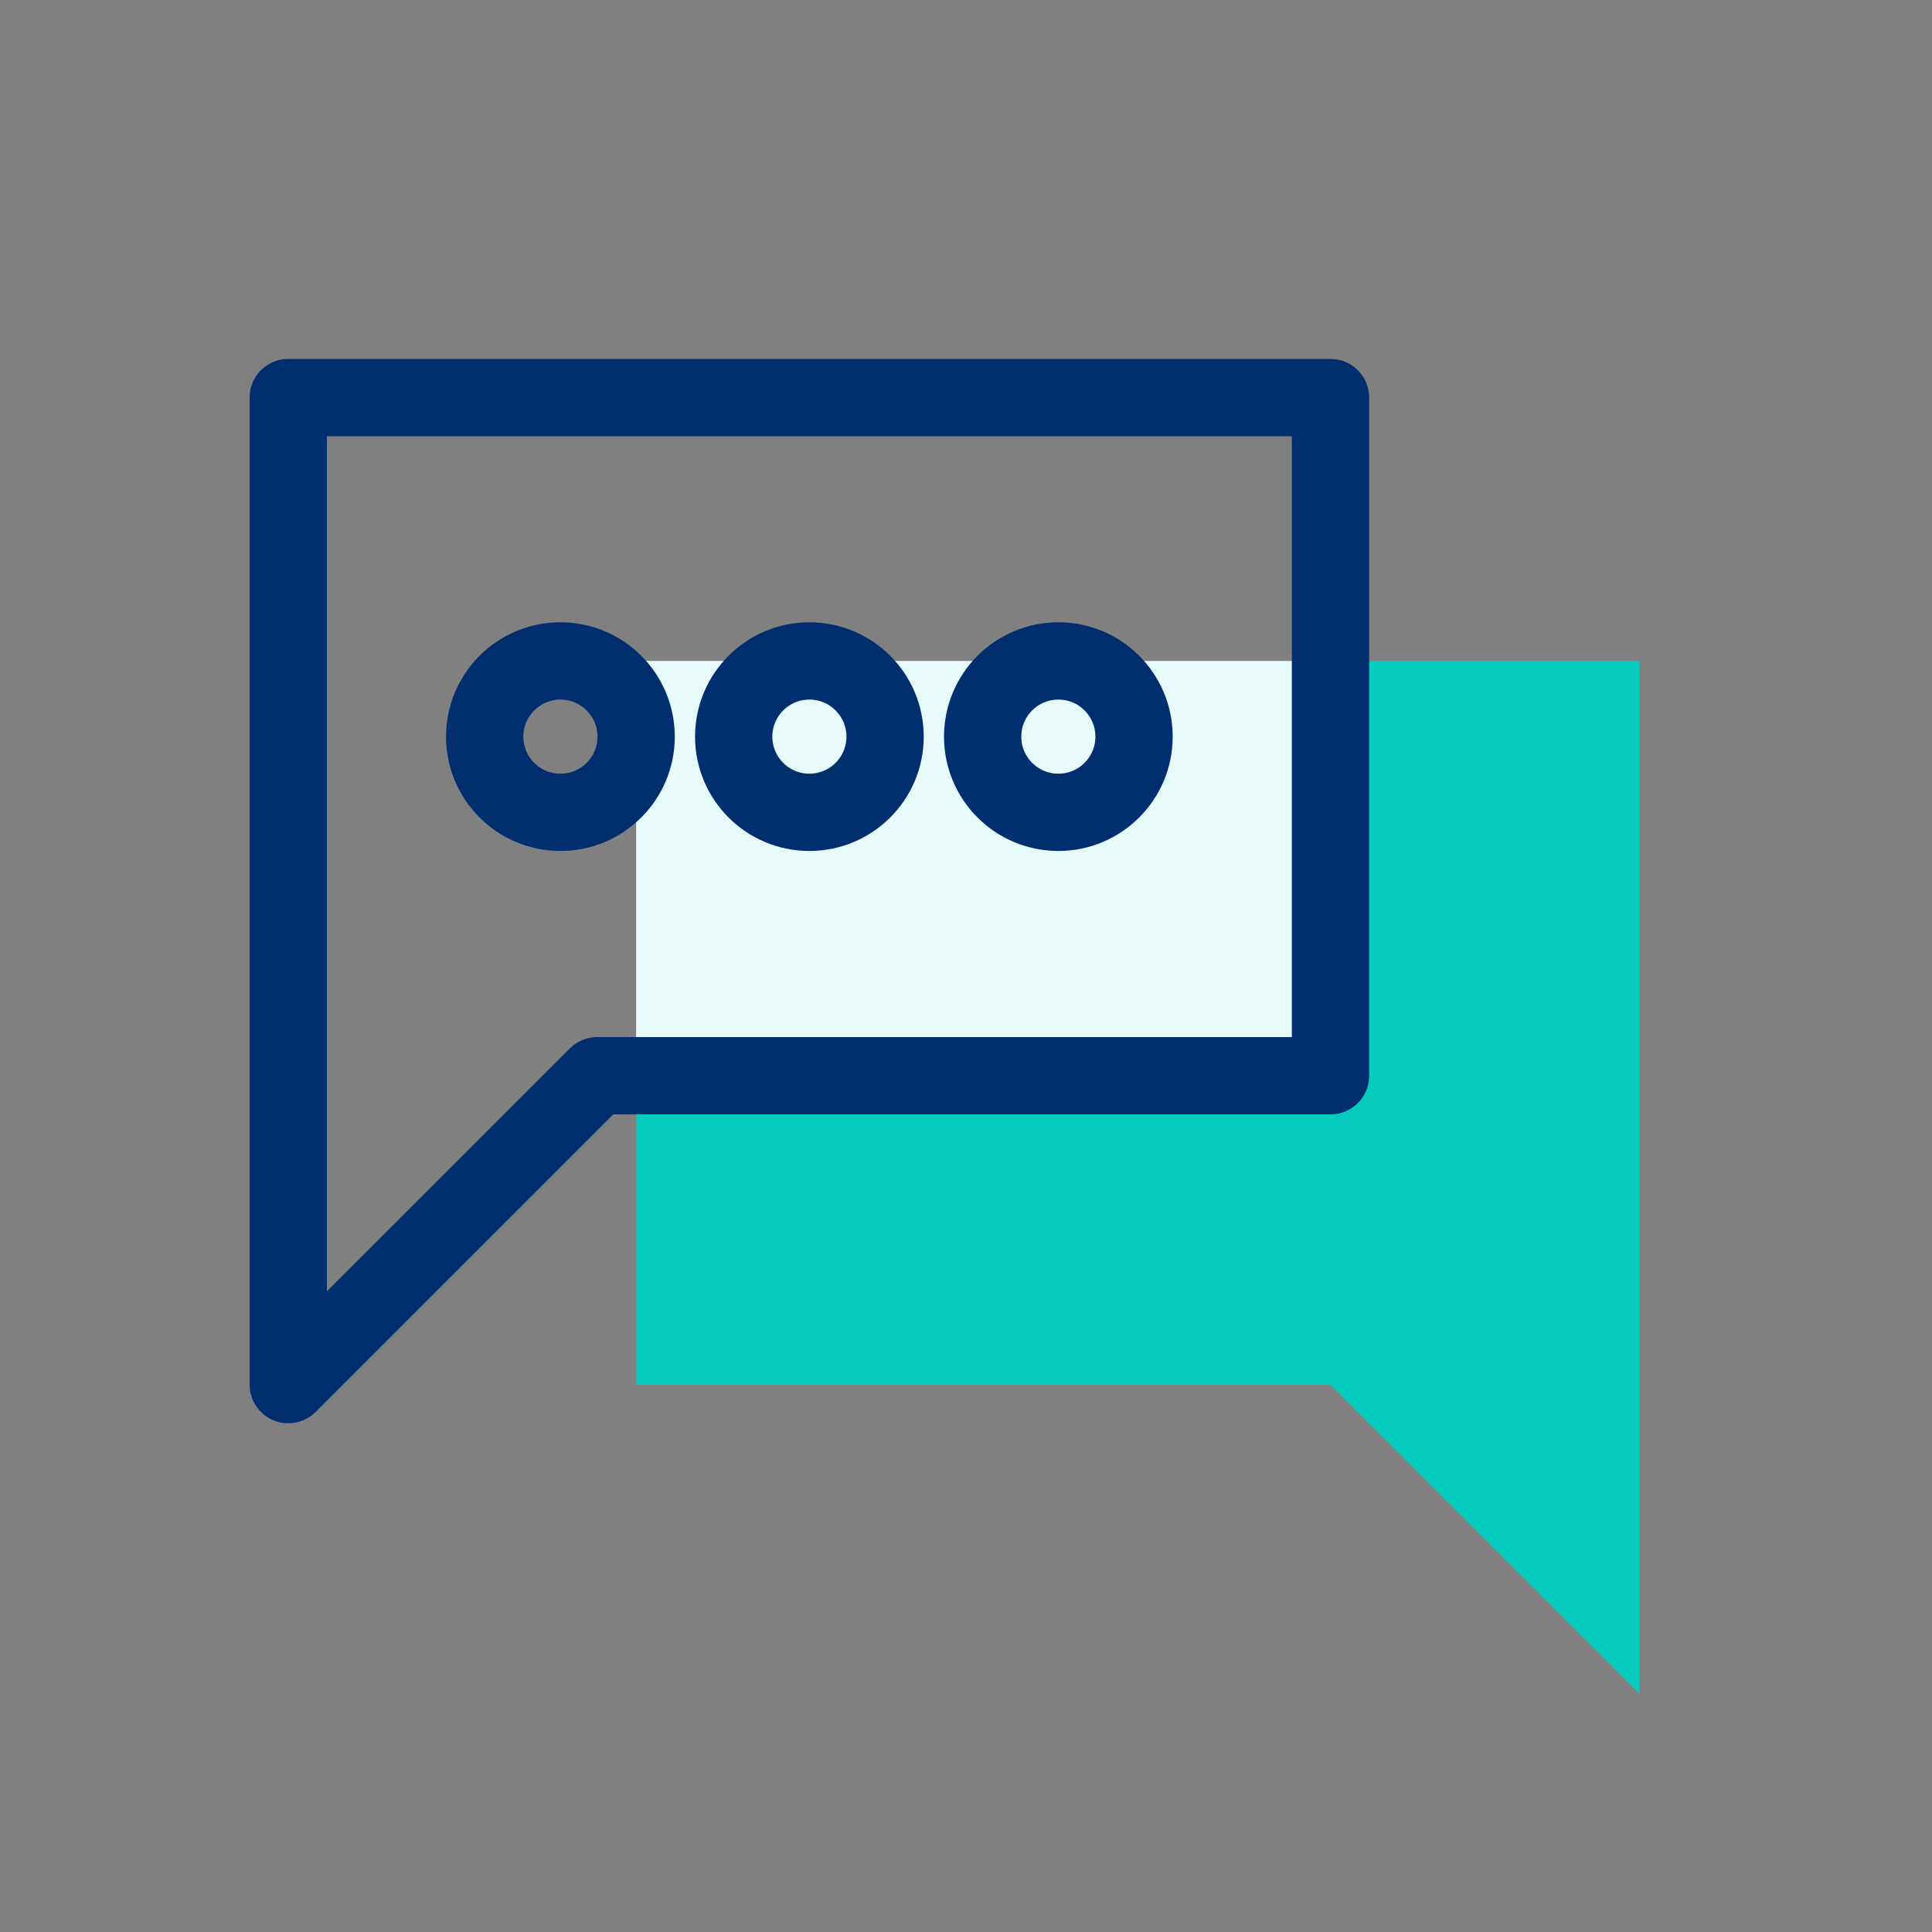 <?xml version="1.0" encoding="UTF-8"?>
<svg xmlns="http://www.w3.org/2000/svg" width="50" height="50" viewBox="0 0 50 50" fill="none">
  <rect x="0" y="0" width="50" height="50" fill="#808080" stroke="none"/>
  <path fill-rule="evenodd" clip-rule="evenodd" d="M16.463 17.105V35.835H34.433L42.428 43.829V17.105H16.463Z" fill="#05CBBF"></path>
  <path fill-rule="evenodd" clip-rule="evenodd" d="M16.463 27.84H34.433V17.105H16.463V27.84Z" fill="#E5FAF9"></path>
  <path fill-rule="evenodd" clip-rule="evenodd" d="M7.46 10.289V27.84V35.834L15.455 27.84H34.433V10.289H7.46Z" stroke="#002E6E" stroke-width="2" stroke-linejoin="round"></path>
  <path fill-rule="evenodd" clip-rule="evenodd" d="M16.463 19.065C16.463 20.146 15.586 21.023 14.504 21.023C13.421 21.023 12.544 20.146 12.544 19.065C12.544 17.982 13.421 17.105 14.504 17.105C15.586 17.105 16.463 17.982 16.463 19.065Z" stroke="#002E6E" stroke-width="2"></path>
  <path fill-rule="evenodd" clip-rule="evenodd" d="M22.906 19.065C22.906 20.146 22.028 21.023 20.947 21.023C19.865 21.023 18.988 20.146 18.988 19.065C18.988 17.982 19.865 17.105 20.947 17.105C22.028 17.105 22.906 17.982 22.906 19.065Z" stroke="#002E6E" stroke-width="2"></path>
  <path fill-rule="evenodd" clip-rule="evenodd" d="M29.349 19.065C29.349 20.146 28.472 21.023 27.39 21.023C26.308 21.023 25.431 20.146 25.431 19.065C25.431 17.982 26.308 17.105 27.39 17.105C28.472 17.105 29.349 17.982 29.349 19.065Z" stroke="#002E6E" stroke-width="2"></path>
</svg>
